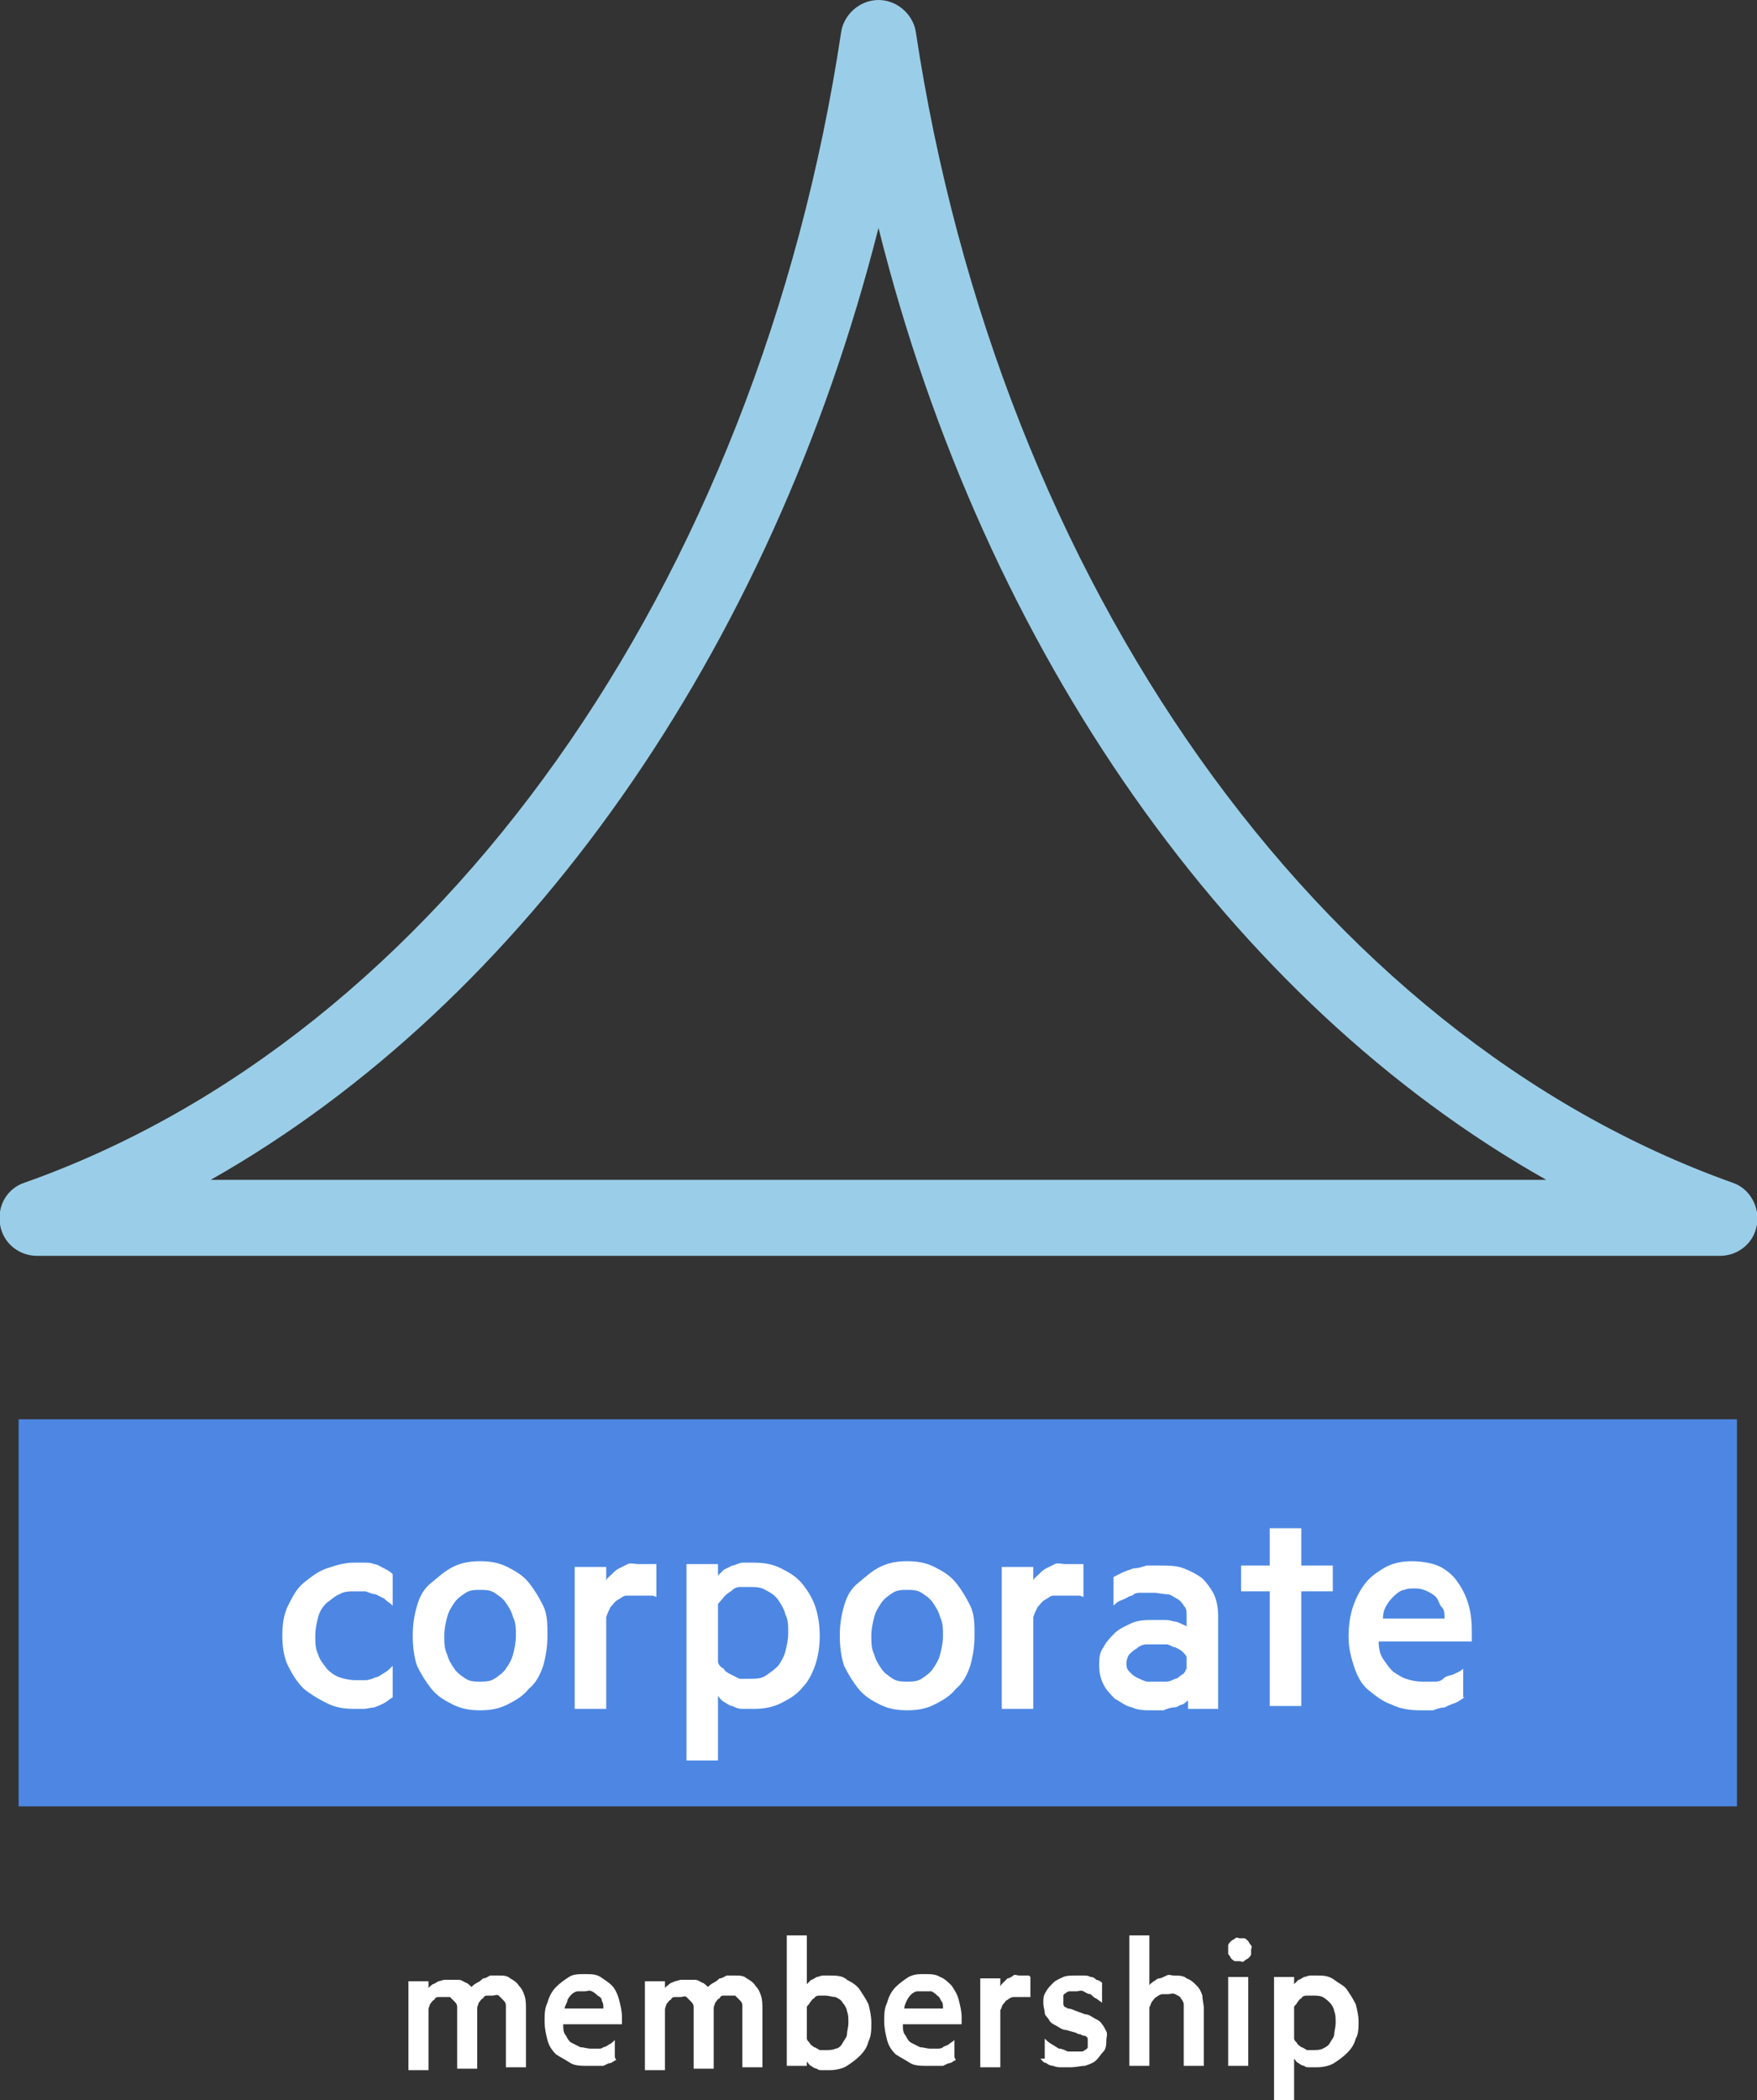 <?xml version="1.0" encoding="UTF-8"?><svg id="Camada_2" xmlns="http://www.w3.org/2000/svg" width="122.6" height="146.5" viewBox="0 0 122.6 146.5"><rect x="0" y="0" width="122.6" height="146.5" fill="#333333" stroke="none"/><g id="Layer_1"><path d="M120,87.6H2.6c-1.3,0-2.4-.9-2.6-2.2-.2-1.3.5-2.5,1.7-2.9C30.6,72.3,52.9,40.8,58.7,2.2,58.9,1,60,0,61.3,0s2.4,1,2.6,2.2c5.8,38.5,28.1,70,57,80.3,1.2.4,1.9,1.7,1.7,2.9-.2,1.3-1.3,2.2-2.6,2.2M14.6,82.3h93.3c-22-12.4-39.2-36.8-46.6-66.4-7.5,29.6-24.7,54-46.6,66.4" fill="#9acee8"/><rect x="1.3" y="99" width="119.9" height="27" fill="#4d87e3"/><path d="M19.7,114.1c0-.8.1-1.5.4-2.1.3-.6.6-1.2,1.1-1.6s1-.8,1.6-1,1.2-.4,1.9-.4.5,0,.7,0c.2,0,.5,0,.7.1.2,0,.5.2.7.3.2.1.4.2.6.4v2.2c-.2-.2-.4-.3-.6-.5-.2-.1-.4-.2-.6-.3-.2,0-.4-.1-.7-.2-.2,0-.5,0-.7,0-.4,0-.8,0-1.1.2-.3.1-.6.4-.9.6-.3.3-.5.6-.6,1-.1.4-.2.8-.2,1.3s0,.9.2,1.3c.1.4.4.7.6,1,.3.3.6.5.9.6.3.1.7.2,1.1.2s.5,0,.7,0c.2,0,.5-.1.7-.2.2,0,.4-.2.6-.3.2-.1.4-.3.6-.5v2.2c-.2.1-.4.3-.6.4-.2.1-.4.2-.7.3-.2,0-.5.1-.7.1-.2,0-.5,0-.7,0-.7,0-1.3-.1-1.9-.4s-1.1-.6-1.6-1c-.5-.5-.8-1-1.1-1.6-.3-.6-.4-1.4-.4-2.1Z" fill="#fff"/><path d="M38.2,114.1c0,.7-.1,1.4-.3,2.1-.2.6-.5,1.2-1,1.6-.4.5-.9.8-1.5,1.1-.6.3-1.2.4-1.9.4s-1.3-.1-1.9-.4c-.6-.3-1.1-.6-1.5-1.1-.4-.5-.7-1-1-1.6-.2-.6-.3-1.3-.3-2.1s.1-1.4.3-2.1.5-1.2,1-1.6.9-.8,1.5-1.1c.6-.3,1.2-.4,1.9-.4s1.3.1,1.9.4c.6.3,1.1.6,1.5,1.1s.7,1,1,1.6.3,1.3.3,2.1ZM36,114.1c0-.5,0-.9-.2-1.3-.1-.4-.3-.7-.5-1-.2-.3-.5-.5-.8-.7-.3-.2-.7-.2-1-.2s-.7,0-1,.2c-.3.2-.6.4-.8.7-.2.3-.4.6-.5,1-.1.4-.2.8-.2,1.3s0,.9.2,1.3c.1.4.3.7.5,1,.2.3.5.5.8.7s.7.2,1,.2.7,0,1-.2.6-.4.8-.7c.2-.3.4-.6.5-1,.1-.4.2-.8.2-1.3Z" fill="#fff"/><path d="M45.8,109.1v2.3c0,0-.2-.1-.3-.1-.1,0-.2,0-.3,0-.1,0-.2,0-.4,0-.1,0-.2,0-.4,0-.2,0-.5,0-.7,0-.2,0-.4.2-.6.3s-.3.3-.5.5c-.1.2-.2.4-.3.7v6.4h-2.2v-9.9h2.2v1c0-.2.2-.3.4-.5s.3-.3.5-.4c.2-.1.4-.2.6-.3s.5,0,.7,0,.2,0,.3,0,.2,0,.3,0c.1,0,.2,0,.3,0,0,0,.1,0,.2,0Z" fill="#fff"/><path d="M50.1,118.2v4.6h-2.2v-13.7h2.2v.8c.1-.1.3-.3.4-.4.2-.1.4-.2.6-.3.2,0,.5-.2.7-.2.3,0,.5,0,.8,0,.7,0,1.3.1,1.9.4.6.3,1.1.6,1.5,1.1.4.5.7,1,.9,1.6s.3,1.3.3,2-.1,1.4-.3,2c-.2.6-.5,1.2-.9,1.6-.4.5-.9.8-1.5,1.1-.6.3-1.2.4-1.9.4s-.5,0-.8,0c-.3,0-.5-.1-.7-.2-.2,0-.4-.2-.6-.3-.2-.1-.3-.3-.4-.4ZM50.1,112.2v3.7c0,.2.2.4.4.5.1.2.3.3.5.4.2.1.4.2.6.3.2,0,.4,0,.7,0,.4,0,.8,0,1.1-.2.3-.2.6-.4.9-.7.2-.3.4-.6.5-1s.2-.8.2-1.3,0-.9-.2-1.3c-.1-.4-.3-.7-.5-1-.2-.3-.5-.5-.9-.7-.3-.2-.7-.2-1.1-.2s-.4,0-.7,0c-.2,0-.4.1-.6.3-.2.1-.4.3-.5.4-.1.2-.3.3-.4.5Z" fill="#fff"/><path d="M68,114.1c0,.7-.1,1.4-.3,2.1-.2.6-.5,1.2-1,1.6-.4.5-.9.8-1.5,1.1-.6.3-1.2.4-1.9.4s-1.3-.1-1.9-.4c-.6-.3-1.1-.6-1.5-1.1-.4-.5-.7-1-1-1.6-.2-.6-.3-1.3-.3-2.1s.1-1.4.3-2.1.5-1.2,1-1.6.9-.8,1.5-1.1c.6-.3,1.2-.4,1.9-.4s1.3.1,1.9.4c.6.3,1.1.6,1.5,1.1.4.5.7,1,1,1.6s.3,1.3.3,2.1ZM65.8,114.1c0-.5,0-.9-.2-1.3-.1-.4-.3-.7-.5-1-.2-.3-.5-.5-.8-.7-.3-.2-.7-.2-1-.2s-.7,0-1,.2c-.3.2-.6.4-.8.7-.2.3-.4.6-.5,1-.1.4-.2.8-.2,1.3s0,.9.2,1.3c.1.4.3.7.5,1,.2.3.5.5.8.7s.7.2,1,.2.7,0,1-.2.6-.4.8-.7c.2-.3.4-.6.5-1,.1-.4.2-.8.2-1.3Z" fill="#fff"/><path d="M75.6,109.1v2.3c0,0-.2-.1-.3-.1-.1,0-.2,0-.3,0-.1,0-.2,0-.4,0-.1,0-.2,0-.4,0-.2,0-.5,0-.7,0-.2,0-.4.2-.6.3-.2.1-.3.3-.5.5-.1.2-.2.4-.3.7v6.4h-2.2v-9.9h2.2v1c0-.2.2-.3.4-.5.2-.2.3-.3.5-.4s.4-.2.6-.3.5,0,.7,0,.2,0,.3,0,.2,0,.3,0c.1,0,.2,0,.3,0,0,0,.1,0,.2,0Z" fill="#fff"/><path d="M82.8,113.4v-.7c0-.3,0-.5-.2-.7-.1-.2-.3-.4-.5-.5-.2-.1-.4-.3-.7-.3-.3,0-.6-.1-.9-.1s-.5,0-.8,0-.5,0-.7.2c-.2,0-.4.2-.7.3s-.4.2-.6.4v-2c.2-.1.4-.2.6-.3.2-.1.5-.2.8-.3.3,0,.6-.1.9-.2.3,0,.6,0,.9,0,.6,0,1.2,0,1.7.2.5.2.9.4,1.3.7.3.3.6.7.8,1.1s.3,1,.3,1.5v6.5h-2.1v-.6c0,0-.2.2-.4.3-.2,0-.3.2-.6.2-.2,0-.5.1-.7.2-.3,0-.5,0-.8,0-.5,0-1,0-1.4-.2-.5-.1-.8-.4-1.2-.6-.3-.3-.6-.6-.8-1-.2-.4-.3-.8-.3-1.3s0-.9.3-1.3c.2-.4.5-.7.8-1,.3-.3.8-.5,1.2-.7.5-.2,1-.2,1.5-.2s.4,0,.7,0c.2,0,.4,0,.7.1.2,0,.4.1.6.2s.3.1.4.2ZM82.8,116.4v-.8c0-.1-.2-.3-.3-.4s-.3-.2-.5-.3c-.2,0-.4-.2-.6-.2-.2,0-.4,0-.7,0s-.5,0-.7,0c-.2,0-.5.1-.7.3-.2.1-.4.3-.5.4s-.2.4-.2.6,0,.4.2.6.3.3.5.4c.2.1.4.2.7.3.2,0,.5,0,.7,0s.4,0,.7,0c.2,0,.4-.1.6-.2.2,0,.3-.2.5-.3s.2-.3.3-.4Z" fill="#fff"/><path d="M90.8,111v8h-2.2v-8h-2v-1.8h2v-2.6h2.2v2.6h2.2v1.8h-2.2Z" fill="#fff"/><path d="M102.2,118.4c-.2.1-.4.3-.7.4s-.5.2-.7.3c-.3,0-.5.1-.8.2-.3,0-.6,0-.9,0-.7,0-1.4-.1-2-.4-.6-.2-1.1-.6-1.6-1s-.8-1-1-1.6c-.2-.6-.4-1.3-.4-2.1s.1-1.5.3-2.1.5-1.2.9-1.7.9-.8,1.4-1.1c.6-.3,1.2-.4,1.8-.4s1.3.1,1.8.3c.5.2,1,.6,1.3,1,.3.4.6.9.8,1.5.2.6.3,1.3.3,2v.8h-6.5c0,.5.1.9.3,1.2s.4.6.7.9c.3.2.6.4.9.5s.7.2,1.1.2.5,0,.8,0,.5,0,.7-.2.4-.2.7-.3c.2-.1.5-.2.7-.4v2ZM98.7,110.8c-.3,0-.5,0-.7.1-.2,0-.5.2-.7.4-.2.2-.4.4-.5.6-.2.3-.3.6-.3,1h4.3c0-.3,0-.6-.2-.8s-.2-.5-.4-.7-.4-.3-.6-.4-.5-.2-.8-.2Z" fill="#fff"/><path d="M32.9,138.6c.1-.1.2-.2.4-.3s.3-.2.4-.3c.2,0,.3-.1.5-.2.2,0,.4,0,.6,0,.3,0,.6,0,.8.2.2.1.5.3.6.5.2.2.3.4.4.7s.1.6.1,1v4h-1.4v-3.8c0-.2,0-.4,0-.5,0-.2-.1-.3-.2-.4s-.2-.2-.3-.3-.3,0-.4,0-.3,0-.4,0c-.1,0-.2,0-.3.2-.1,0-.2.2-.3.3,0,.1-.1.2-.1.4v4.2h-1.4v-3.8c0-.2,0-.4,0-.5,0-.2-.1-.3-.2-.4s-.2-.2-.3-.3c-.1,0-.3,0-.4,0s-.3,0-.4,0c-.1,0-.2,0-.3.2-.1,0-.2.2-.3.3,0,.1-.1.2-.1.4v4.2h-1.4v-6.2h1.4v.5c0-.1.2-.2.3-.3.1,0,.2-.1.4-.2.1,0,.3-.1.4-.1.2,0,.3,0,.5,0s.3,0,.5,0c.2,0,.3.1.5.2.1,0,.3.2.4.3.1,0,.2.2.3.3Z" fill="#fff"/><path d="M43,143.7c-.1,0-.3.2-.4.2s-.3.1-.5.2c-.2,0-.3,0-.5,0-.2,0-.4,0-.6,0-.4,0-.9,0-1.2-.2s-.7-.4-1-.6c-.3-.3-.5-.6-.6-1-.1-.4-.2-.8-.2-1.3s0-.9.2-1.3c.1-.4.3-.8.6-1.1s.6-.5.9-.7c.3-.2.7-.2,1.1-.2s.8,0,1.1.2.6.4.8.6.4.6.5,1,.2.8.2,1.2v.5h-4.1c0,.3,0,.6.2.8.1.2.2.4.4.5.2.1.4.2.6.3.2,0,.5.1.7.1s.3,0,.5,0,.3,0,.4-.1c.1,0,.3-.1.4-.2.1,0,.3-.2.4-.3v1.2ZM40.8,138.9c-.2,0-.3,0-.5,0-.1,0-.3.1-.4.2s-.2.2-.3.4c0,.2-.2.4-.2.6h2.7c0-.2,0-.4-.1-.5,0-.2-.1-.3-.3-.4-.1-.1-.2-.2-.4-.3s-.3,0-.5,0Z" fill="#fff"/><path d="M49.4,138.6c.1-.1.2-.2.4-.3s.3-.2.4-.3c.2,0,.3-.1.5-.2.2,0,.4,0,.6,0,.3,0,.6,0,.8.2.2.1.5.3.6.5.2.2.3.4.4.7s.1.6.1,1v4h-1.4v-3.8c0-.2,0-.4,0-.5,0-.2-.1-.3-.2-.4s-.2-.2-.3-.3c-.1,0-.3,0-.4,0s-.3,0-.4,0c-.1,0-.2,0-.3.2-.1,0-.2.2-.3.3,0,.1-.1.2-.1.4v4.2h-1.4v-3.8c0-.2,0-.4,0-.5,0-.2-.1-.3-.2-.4s-.2-.2-.3-.3-.3,0-.4,0-.3,0-.4,0c-.1,0-.2,0-.3.2-.1,0-.2.2-.3.3,0,.1-.1.2-.1.4v4.2h-1.4v-6.2h1.4v.5c0-.1.2-.2.3-.3s.2-.1.4-.2c.1,0,.3-.1.4-.1.2,0,.3,0,.5,0s.3,0,.5,0,.3.1.5.2c.1,0,.3.2.4.3.1,0,.2.2.3.3Z" fill="#fff"/><path d="M56.3,143.6v.5h-1.4v-9.1h1.4v3.4c0,0,.2-.2.3-.3.1,0,.2-.1.4-.2.1,0,.3-.1.4-.1.2,0,.3,0,.5,0,.4,0,.9,0,1.2.3.4.2.7.4.9.7.2.3.4.6.6,1,.1.4.2.8.2,1.3s0,.9-.2,1.3c-.1.4-.3.7-.6,1s-.6.5-.9.7-.8.3-1.2.3-.3,0-.5,0c-.2,0-.3,0-.4-.1-.1,0-.3-.1-.4-.2-.1,0-.2-.2-.3-.3ZM56.3,139.8v2.4c0,.1.1.2.2.3,0,.1.2.2.3.3.1,0,.2.1.4.2.1,0,.3,0,.4,0,.3,0,.5,0,.7-.1.2,0,.4-.2.5-.4.1-.2.3-.4.3-.6,0-.2.1-.5.1-.8s0-.6-.1-.8c0-.2-.2-.5-.3-.6-.1-.2-.3-.3-.5-.4-.2,0-.5-.1-.7-.1s-.3,0-.4,0c-.1,0-.3,0-.4.2-.1,0-.2.2-.3.3,0,.1-.2.2-.2.3Z" fill="#fff"/><path d="M66.7,143.7c-.1,0-.3.2-.4.2s-.3.1-.5.2c-.2,0-.3,0-.5,0-.2,0-.4,0-.6,0-.4,0-.9,0-1.2-.2s-.7-.4-1-.6c-.3-.3-.5-.6-.6-1-.1-.4-.2-.8-.2-1.3s0-.9.2-1.3c.1-.4.3-.8.6-1.1.3-.3.6-.5.9-.7.4-.2.7-.2,1.1-.2s.8,0,1.1.2c.3.1.6.4.8.6.2.3.4.6.5,1,.1.4.2.8.2,1.2v.5h-4.1c0,.3,0,.6.2.8.1.2.2.4.4.5.2.1.4.2.6.3.2,0,.5.1.7.1s.3,0,.5,0c.1,0,.3,0,.4-.1s.3-.1.4-.2.3-.2.4-.3v1.2ZM64.5,138.9c-.2,0-.3,0-.5,0-.1,0-.3.1-.4.2s-.2.2-.3.4-.2.4-.2.6h2.7c0-.2,0-.4-.1-.5s-.1-.3-.3-.4c-.1-.1-.2-.2-.4-.3-.2,0-.3,0-.5,0Z" fill="#fff"/><path d="M71.9,137.9v1.4s-.1,0-.2,0-.1,0-.2,0c0,0-.1,0-.2,0,0,0-.1,0-.2,0-.1,0-.3,0-.4,0s-.3.1-.4.2c-.1,0-.2.2-.3.3s-.1.3-.2.4v4h-1.4v-6.2h1.4v.6c0-.1.1-.2.2-.3,0,0,.2-.2.3-.3.1,0,.3-.1.4-.2s.3,0,.4,0,.1,0,.2,0c0,0,.1,0,.2,0,0,0,.1,0,.2,0,0,0,0,0,.1,0Z" fill="#fff"/><path d="M72.9,143.6v-1.4c.1.1.3.3.5.4.2.1.3.2.5.3.2,0,.4.1.6.2.2,0,.4,0,.5,0s.3,0,.4,0c.1,0,.2,0,.3-.1,0,0,.2-.1.2-.2,0,0,0-.2,0-.3s0-.2,0-.3c0,0,0-.1-.2-.2,0,0-.2,0-.3-.1,0,0-.2,0-.3-.1l-.7-.2c-.3,0-.5-.2-.7-.3-.2-.1-.4-.2-.5-.4s-.3-.3-.3-.5c0-.2-.1-.4-.1-.7s0-.5.2-.8c.1-.2.3-.4.5-.6s.5-.3.7-.4.6-.1.9-.1.4,0,.5,0c.2,0,.3,0,.5.1.2,0,.3.1.4.2.1,0,.3.1.4.2v1.4c-.1-.1-.3-.2-.4-.3-.1,0-.3-.2-.4-.3-.2,0-.3-.1-.5-.2s-.3,0-.5,0-.3,0-.4,0c-.1,0-.2,0-.3.1,0,0-.2.1-.2.2,0,0,0,.2,0,.3s0,.2,0,.3c0,0,0,.1.1.2,0,0,.1,0,.2.1,0,0,.2,0,.4.1l.8.3c.3,0,.5.2.7.3.2.1.4.2.5.4.1.1.2.3.3.5s0,.4,0,.6,0,.6-.2.8-.3.4-.5.6c-.2.2-.5.3-.8.4-.3,0-.6.1-1,.1s-.4,0-.6,0c-.2,0-.4,0-.6-.1-.2,0-.4-.1-.5-.2-.2,0-.3-.2-.4-.3Z" fill="#fff"/><path d="M78.8,144.1v-9.1h1.4v3.5c0-.1.2-.2.3-.3.1,0,.2-.2.4-.2.1,0,.3-.1.5-.2s.3,0,.5,0c.3,0,.7,0,.9.2.3.1.5.3.7.5.2.2.3.4.4.7,0,.3.1.6.1.9v4h-1.4v-3.8c0-.2,0-.4,0-.5s-.1-.3-.2-.4c0-.1-.2-.2-.4-.3s-.3,0-.5,0-.3,0-.4,0-.3.1-.4.2c-.1,0-.2.2-.3.3s-.1.3-.2.4v4.1h-1.4Z" fill="#fff"/><path d="M87.3,136c0,.1,0,.2,0,.3s-.1.2-.2.3c0,0-.2.1-.3.2s-.2,0-.3,0-.2,0-.3,0-.2-.1-.3-.2c0,0-.1-.2-.2-.3,0-.1,0-.2,0-.3s0-.2,0-.3c0-.1.1-.2.2-.3s.2-.1.3-.2.2,0,.3,0,.2,0,.3,0,.2.1.3.2c0,0,.1.2.2.3s0,.2,0,.3ZM87.1,137.9v6.2h-1.4v-6.2h1.4Z" fill="#fff"/><path d="M90.3,143.6v2.9h-1.4v-8.6h1.4v.5c0,0,.2-.2.3-.3.1,0,.2-.1.4-.2.1,0,.3-.1.4-.1.2,0,.3,0,.5,0,.4,0,.8,0,1.2.3s.7.4.9.7.4.6.6,1c.1.4.2.8.2,1.2s0,.9-.2,1.2c-.1.4-.3.7-.6,1s-.6.5-.9.7-.8.3-1.2.3-.3,0-.5,0c-.2,0-.3,0-.4-.1-.1,0-.3-.1-.4-.2-.1,0-.2-.2-.3-.3ZM90.3,139.8v2.4c0,.1.1.2.2.3,0,.1.2.2.3.3.1,0,.2.1.4.2.1,0,.3,0,.4,0,.3,0,.5,0,.7-.1s.4-.2.5-.4c.1-.2.3-.4.3-.6,0-.2.1-.5.1-.8s0-.6-.1-.8c0-.2-.2-.5-.3-.6s-.3-.3-.5-.4-.5-.1-.7-.1-.3,0-.4,0c-.1,0-.3,0-.4.2-.1,0-.2.2-.3.3,0,.1-.2.2-.2.3Z" fill="#fff"/></g></svg>